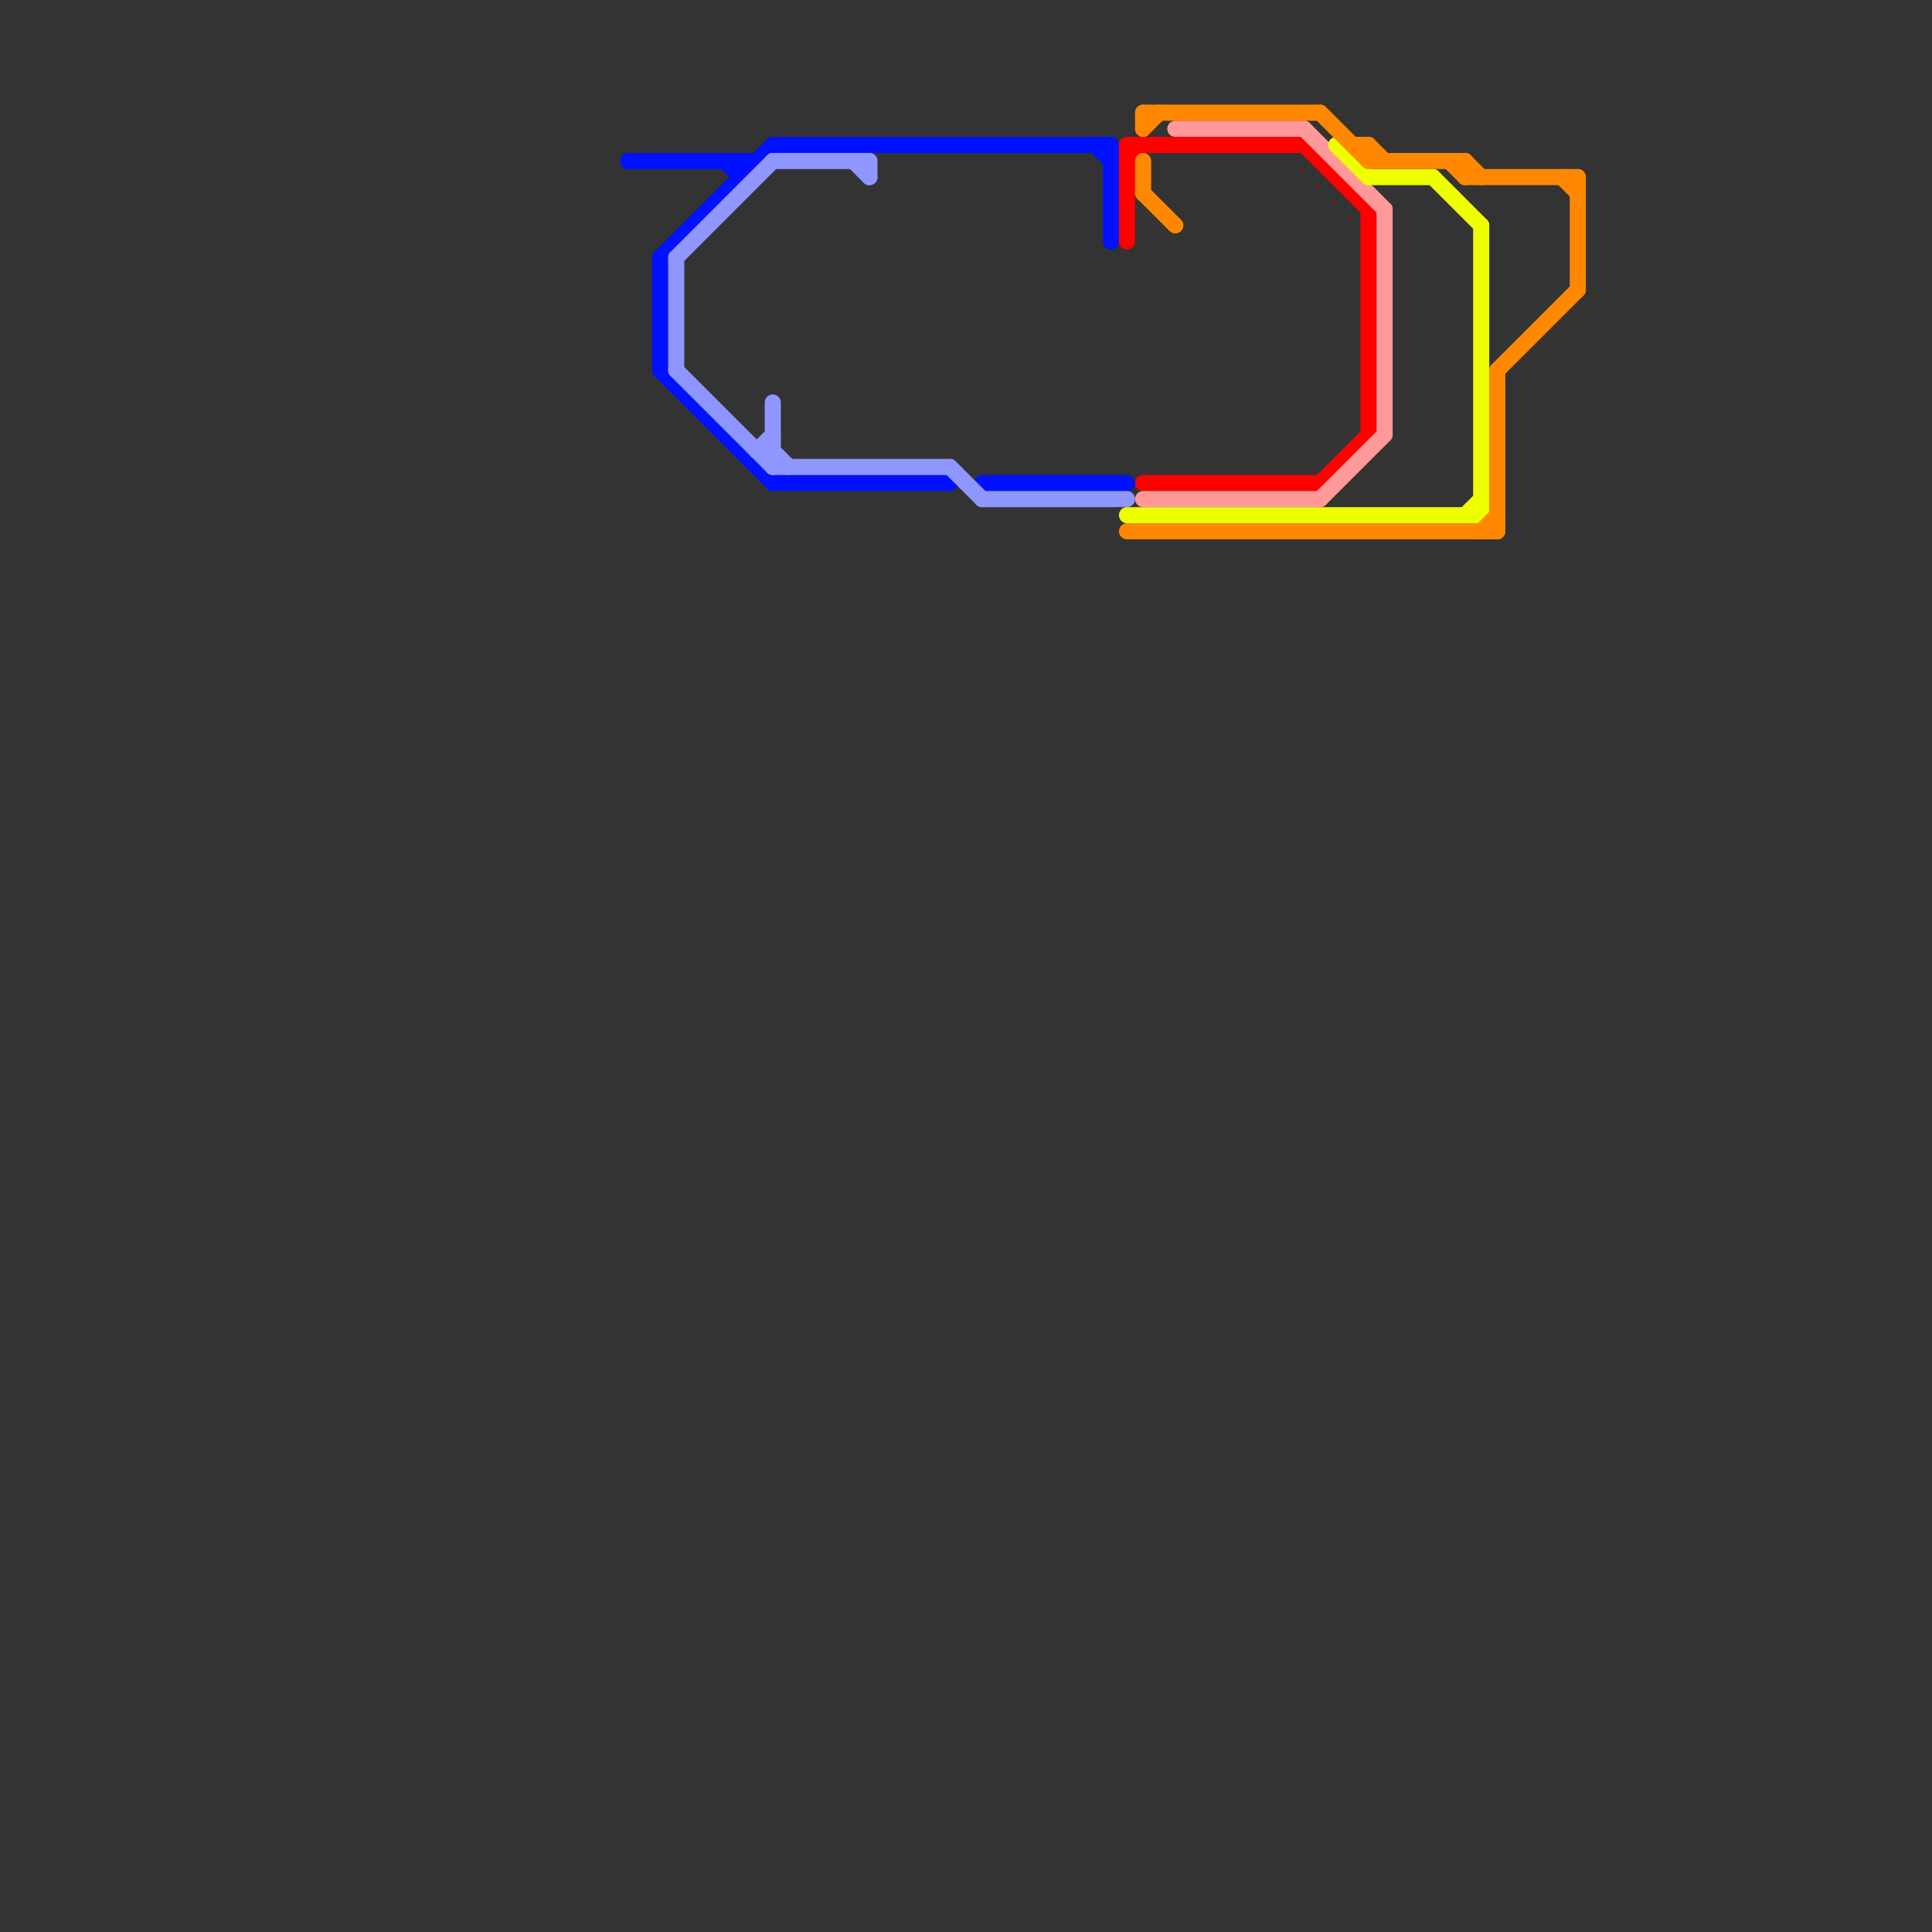 
<svg version="1.1" xmlns="http://www.w3.org/2000/svg" viewBox="0 0 120 120">
<rect x="0" y="0" width="120" height="120" fill="#333333" stroke="none"/>
<style>text { font: 1px Helvetica; font-weight: 600; white-space: pre; dominant-baseline: central; } line { stroke-width: 1; fill: none; stroke-linecap: round; stroke-linejoin: round; } .c0 { stroke: #0011ff } .c1 { stroke: #8f96ff } .c2 { stroke: #ff0000 } .c3 { stroke: #ff9999 } .c4 { stroke: #eeff00 } .c5 { stroke: #ff8800 }</style><defs><g id="wm-xf"><circle r="1.2" fill="#000"/><circle r="0.9" fill="#fff"/><circle r="0.6" fill="#000"/><circle r="0.3" fill="#fff"/></g><g id="wm"><circle r="0.6" fill="#000"/><circle r="0.3" fill="#fff"/></g></defs><line class="c0" x1="48" y1="30" x2="59" y2="30"/><line class="c0" x1="69" y1="9" x2="69" y2="15"/><line class="c0" x1="41" y1="16" x2="48" y2="9"/><line class="c0" x1="68" y1="9" x2="69" y2="10"/><line class="c0" x1="46" y1="10" x2="46" y2="11"/><line class="c0" x1="45" y1="10" x2="46" y2="11"/><line class="c0" x1="39" y1="10" x2="47" y2="10"/><line class="c0" x1="41" y1="16" x2="41" y2="23"/><line class="c0" x1="41" y1="23" x2="48" y2="30"/><line class="c0" x1="61" y1="30" x2="70" y2="30"/><line class="c0" x1="48" y1="9" x2="69" y2="9"/><line class="c1" x1="59" y1="29" x2="61" y2="31"/><line class="c1" x1="48" y1="10" x2="54" y2="10"/><line class="c1" x1="48" y1="25" x2="48" y2="29"/><line class="c1" x1="48" y1="29" x2="59" y2="29"/><line class="c1" x1="42" y1="16" x2="48" y2="10"/><line class="c1" x1="54" y1="10" x2="54" y2="11"/><line class="c1" x1="47" y1="28" x2="48" y2="28"/><line class="c1" x1="47" y1="28" x2="48" y2="27"/><line class="c1" x1="53" y1="10" x2="54" y2="11"/><line class="c1" x1="42" y1="16" x2="42" y2="23"/><line class="c1" x1="42" y1="23" x2="48" y2="29"/><line class="c1" x1="61" y1="31" x2="70" y2="31"/><line class="c1" x1="48" y1="28" x2="49" y2="29"/><line class="c2" x1="70" y1="9" x2="70" y2="15"/><line class="c2" x1="71" y1="30" x2="82" y2="30"/><line class="c2" x1="81" y1="9" x2="85" y2="13"/><line class="c2" x1="85" y1="13" x2="85" y2="27"/><line class="c2" x1="70" y1="9" x2="81" y2="9"/><line class="c2" x1="82" y1="30" x2="85" y2="27"/><line class="c2" x1="70" y1="10" x2="71" y2="9"/><line class="c3" x1="81" y1="8" x2="86" y2="13"/><line class="c3" x1="86" y1="13" x2="86" y2="27"/><line class="c3" x1="71" y1="31" x2="82" y2="31"/><line class="c3" x1="82" y1="31" x2="86" y2="27"/><line class="c3" x1="73" y1="8" x2="81" y2="8"/><line class="c4" x1="91" y1="32" x2="92" y2="31"/><line class="c4" x1="89" y1="11" x2="92" y2="14"/><line class="c4" x1="70" y1="32" x2="92" y2="32"/><line class="c4" x1="85" y1="11" x2="89" y2="11"/><line class="c4" x1="83" y1="9" x2="85" y2="11"/><line class="c4" x1="92" y1="14" x2="92" y2="32"/><line class="c5" x1="71" y1="12" x2="73" y2="14"/><line class="c5" x1="91" y1="10" x2="92" y2="11"/><line class="c5" x1="92" y1="33" x2="93" y2="32"/><line class="c5" x1="71" y1="7" x2="71" y2="8"/><line class="c5" x1="82" y1="7" x2="85" y2="10"/><line class="c5" x1="85" y1="10" x2="91" y2="10"/><line class="c5" x1="90" y1="10" x2="91" y2="11"/><line class="c5" x1="71" y1="7" x2="82" y2="7"/><line class="c5" x1="85" y1="9" x2="85" y2="10"/><line class="c5" x1="70" y1="33" x2="93" y2="33"/><line class="c5" x1="93" y1="23" x2="98" y2="18"/><line class="c5" x1="97" y1="11" x2="98" y2="12"/><line class="c5" x1="71" y1="10" x2="71" y2="12"/><line class="c5" x1="91" y1="11" x2="98" y2="11"/><line class="c5" x1="91" y1="10" x2="91" y2="11"/><line class="c5" x1="98" y1="11" x2="98" y2="18"/><line class="c5" x1="93" y1="23" x2="93" y2="33"/><line class="c5" x1="84" y1="9" x2="85" y2="9"/><line class="c5" x1="85" y1="9" x2="86" y2="10"/><line class="c5" x1="71" y1="8" x2="72" y2="7"/>
</svg>

